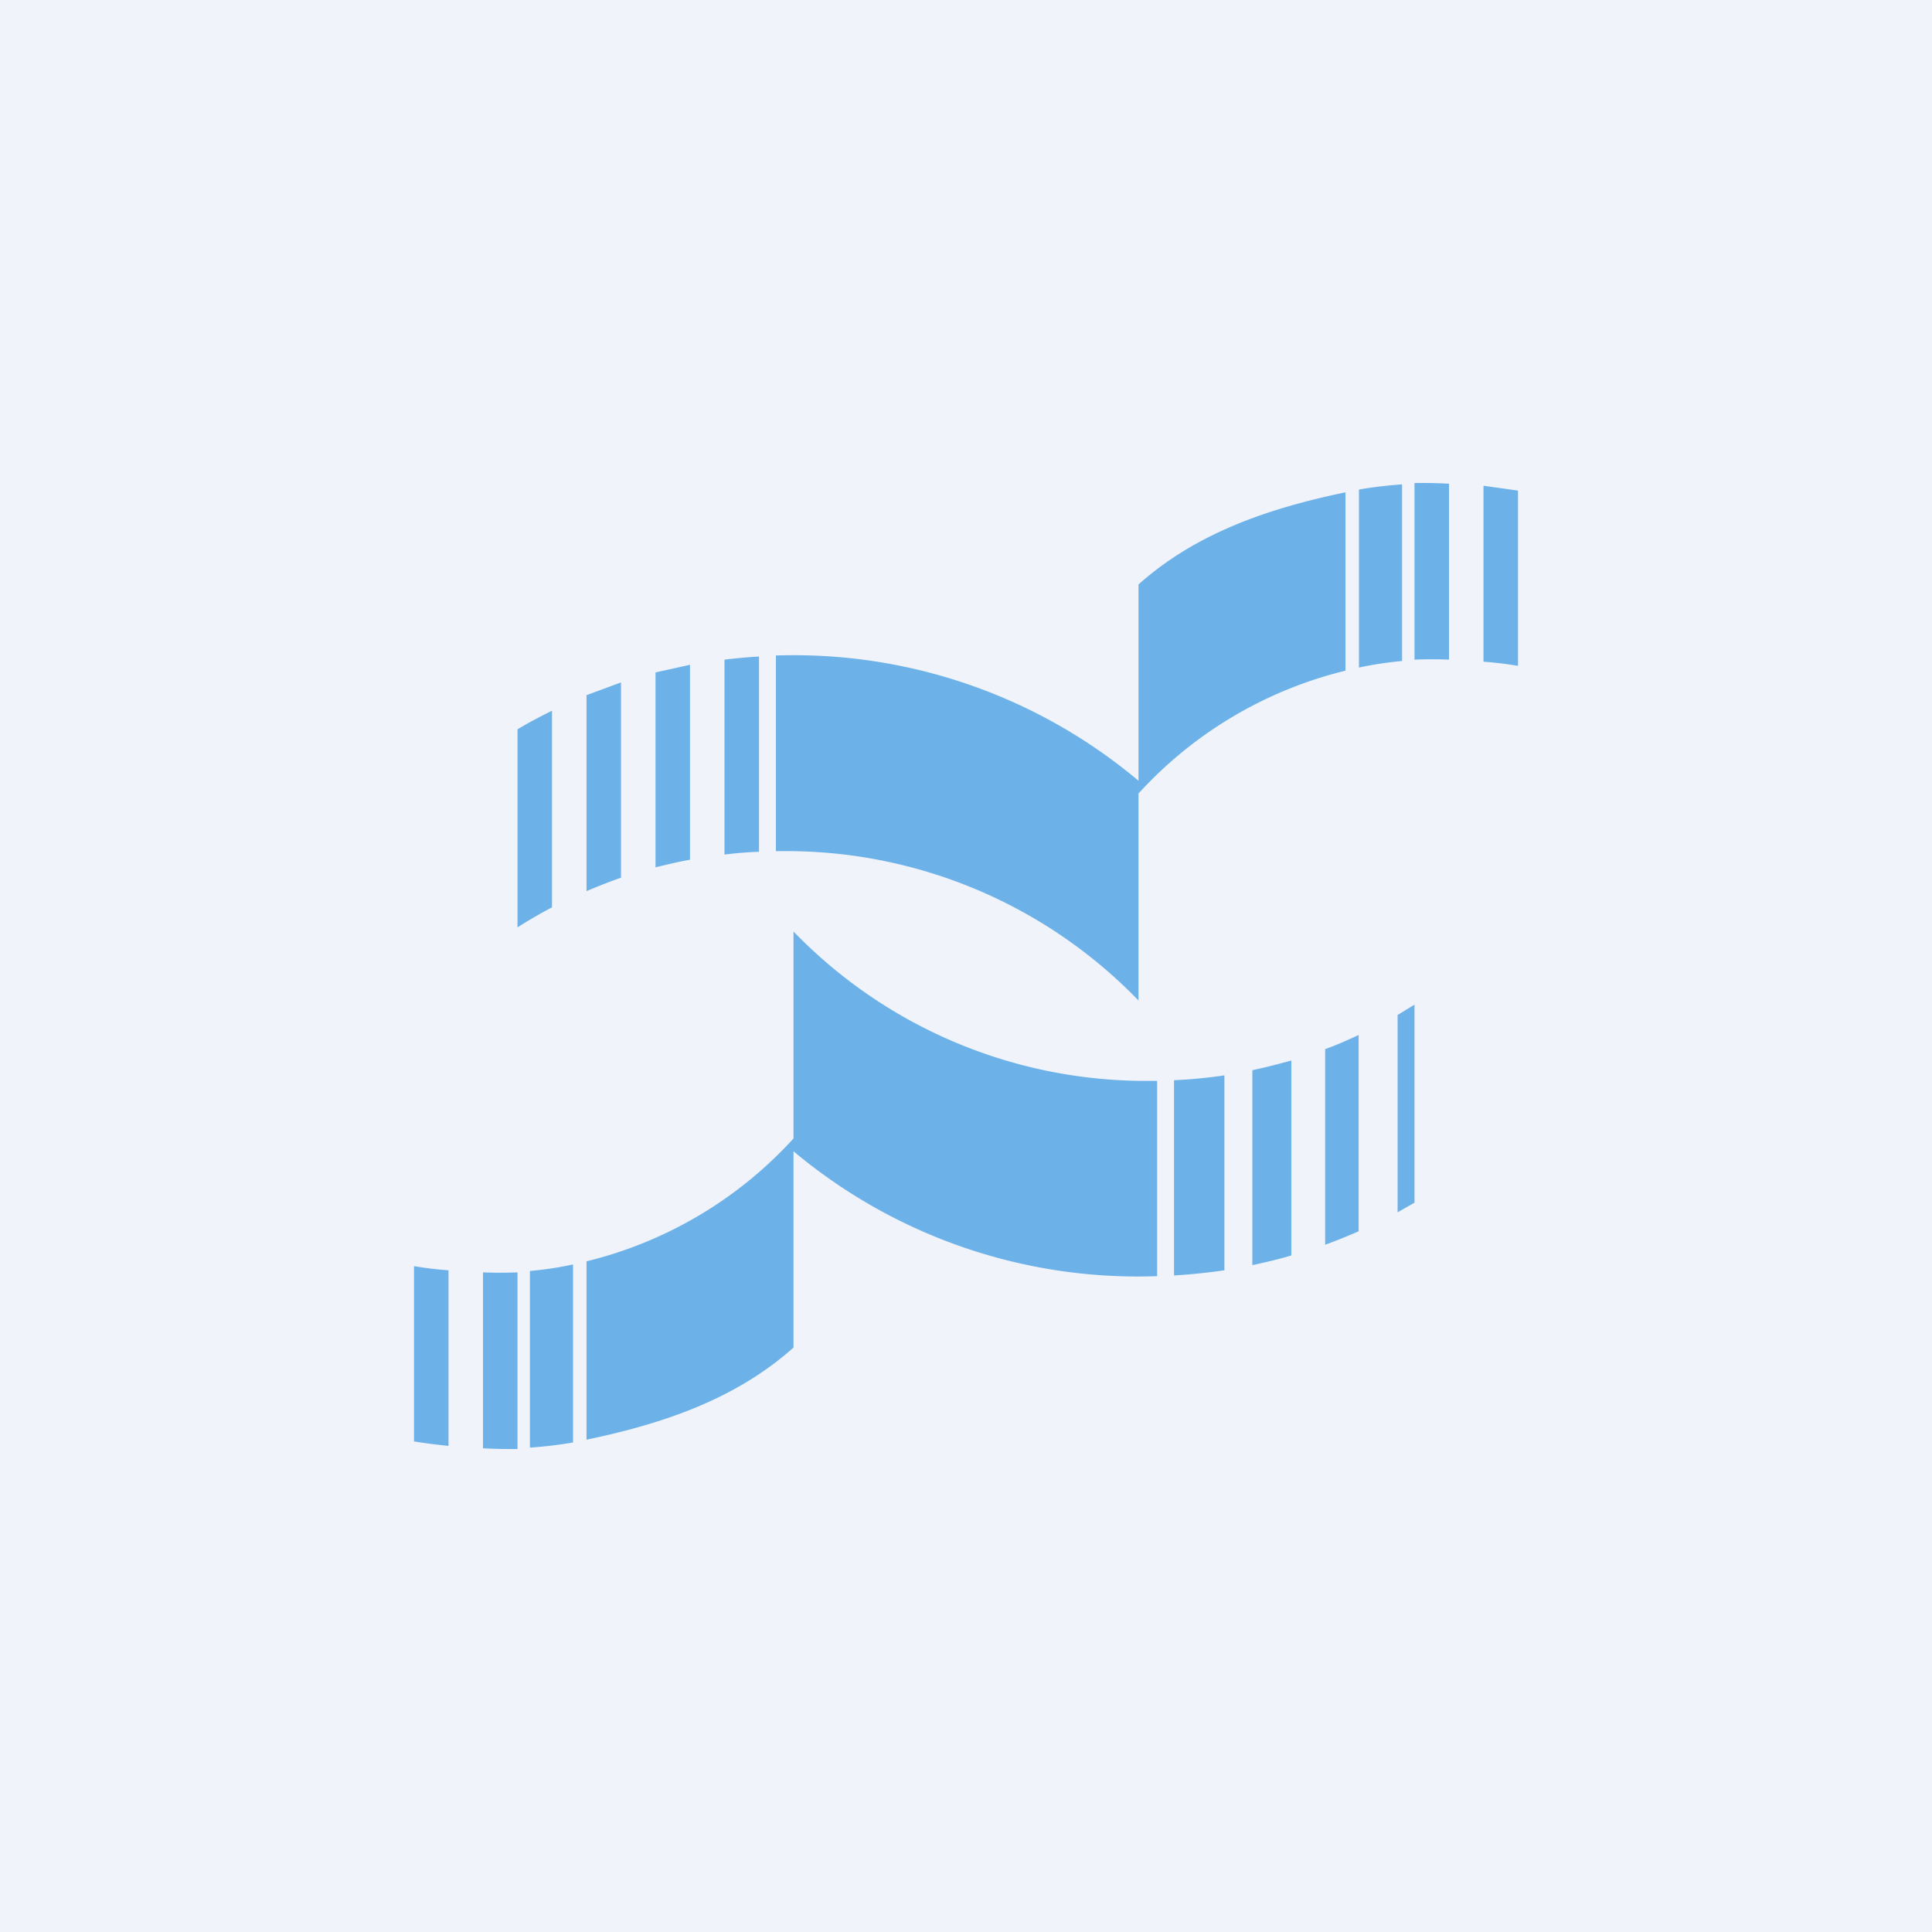 <!-- by TradingView --><svg width="56" height="56" viewBox="0 0 56 56" xmlns="http://www.w3.org/2000/svg"><path fill="#F0F3FA" d="M0 0h56v56H0z"/><path d="m40.51 29.42.49-.3v5.74l-.49.28v-5.72Zm-1.13.58c-.32.15-.64.29-.97.41v5.67c.33-.12.65-.25.97-.39V30Zm-1.95 6.39v-5.65c-.37.1-.75.2-1.13.28v5.65c.38-.08.76-.17 1.13-.28Zm-1.94.43v-5.65c-.48.07-.97.12-1.46.14v5.66c.49-.03.98-.08 1.46-.15Zm-1.95.17v-5.66h-.24A14.2 14.2 0 0 1 23 27v6.37a15.53 15.53 0 0 0 10.54 3.62ZM16 26.3a14 14 0 0 0-1 .58v-5.74c.33-.2.66-.37 1-.54v5.7Zm1-.47c.33-.14.66-.27 1-.39v-5.66l-1 .37v5.68Zm2-6.34v5.65c.33-.08.66-.16 1-.22v-5.65l-1 .22Zm2-.37v5.65c.33-.04.66-.07 1-.08v-5.66c-.34.02-.67.05-1 .09Zm1.49-.11v5.66h.21A14.2 14.2 0 0 1 33 29v-6.37A15.53 15.53 0 0 0 22.49 19ZM44 19.3c-.29-.05-.7-.1-1-.12v-5.1l1 .14v5.08ZM42 14.02v5.1a12.13 12.13 0 0 0-1 0V14a15.82 15.82 0 0 1 1 .02ZM40.64 14.04v5.12c-.43.04-.84.1-1.25.19v-5.16c.4-.07.82-.12 1.25-.15ZM39 14.27v5.17A11.95 11.95 0 0 0 33 23v-6.06c1.66-1.48 3.74-2.2 6-2.67ZM12 36.7c.29.05.7.1 1 .12v5.09c-.3-.03-.71-.08-1-.13V36.7ZM14 41.98v-5.1a12.13 12.13 0 0 0 1 0V42a15.82 15.82 0 0 1-1-.02ZM15.36 41.96v-5.12c.43-.04.84-.1 1.25-.19v5.16c-.4.07-.82.12-1.25.15ZM17 41.73v-5.17A11.95 11.95 0 0 0 23 33v6.06c-1.66 1.48-3.74 2.2-6 2.67Z" fill="#6CB2E9"/></svg>